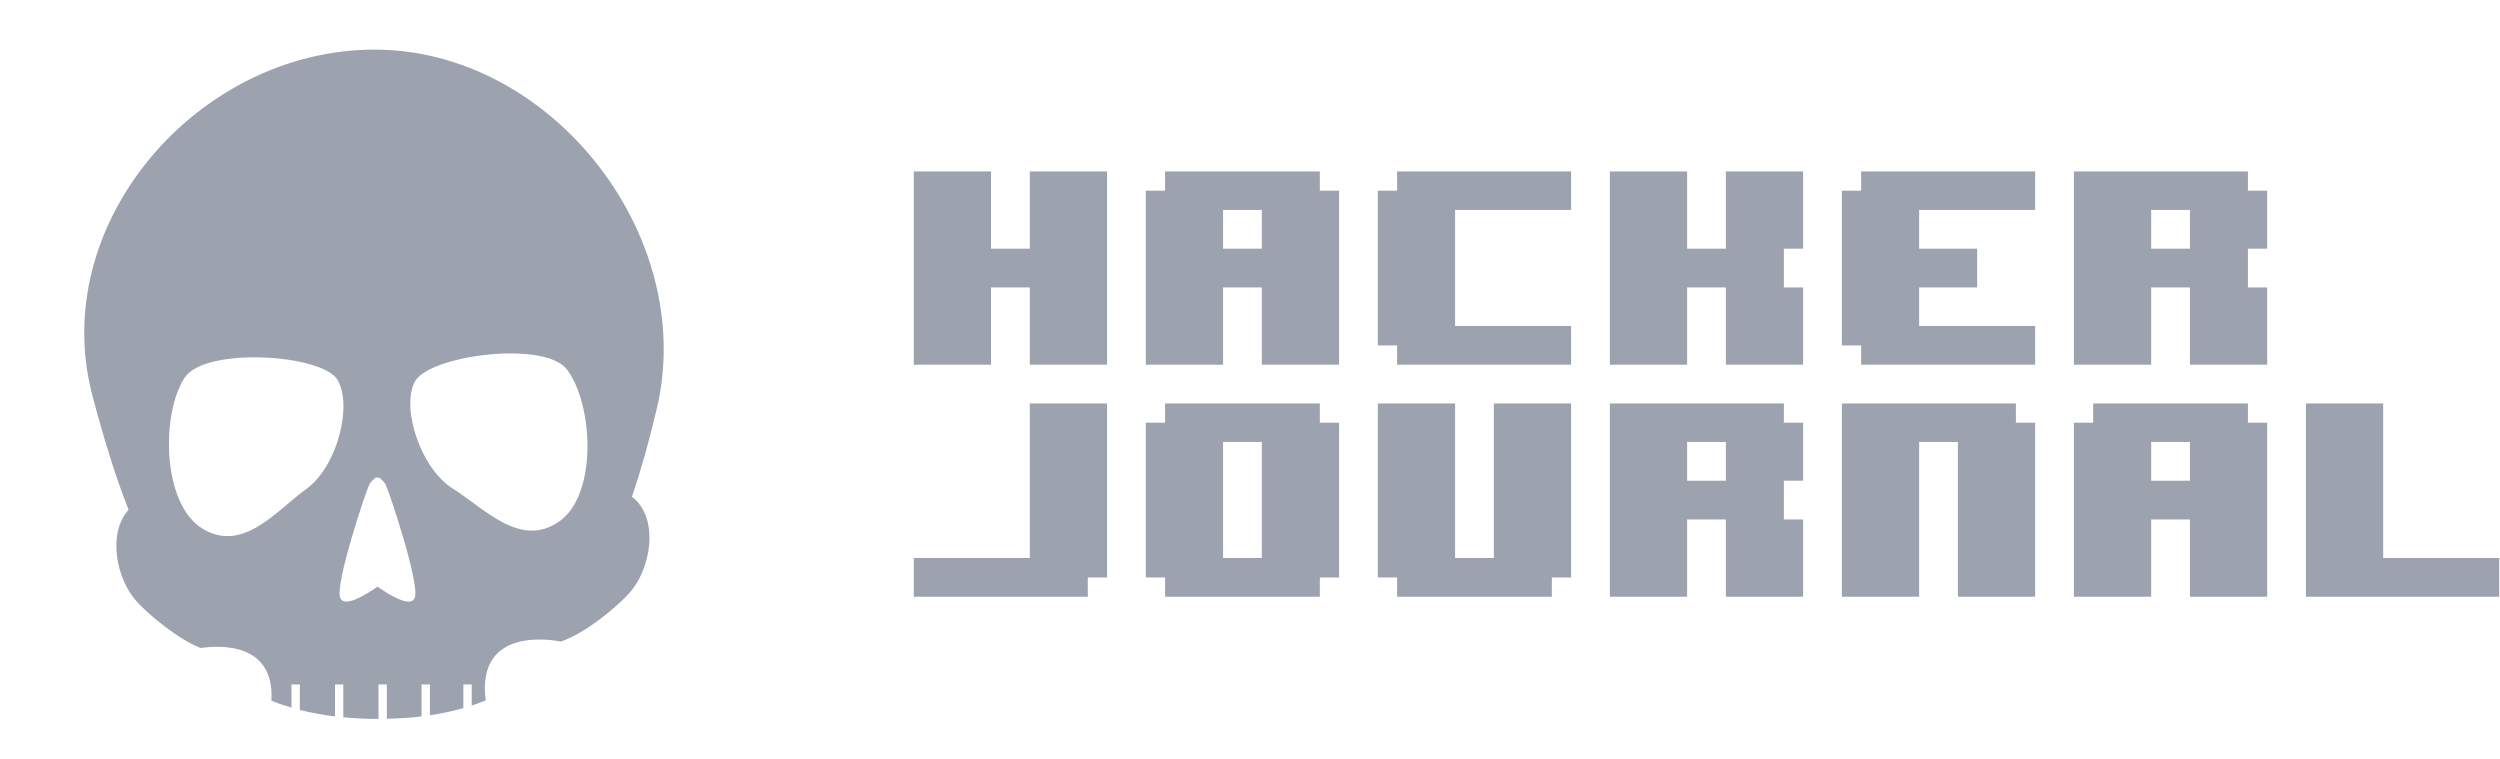 <?xml version="1.0" encoding="UTF-8" standalone="no"?>
<!DOCTYPE svg PUBLIC "-//W3C//DTD SVG 1.1//EN" "http://www.w3.org/Graphics/SVG/1.1/DTD/svg11.dtd">
<svg width="100%" height="100%" viewBox="0 0 158 48" version="1.1" xmlns="http://www.w3.org/2000/svg" xmlns:xlink="http://www.w3.org/1999/xlink" xml:space="preserve" xmlns:serif="http://www.serif.com/" style="fill-rule:evenodd;clip-rule:evenodd;stroke-linejoin:round;stroke-miterlimit:2;">
    <g transform="matrix(1.222,0,0,1.222,-26.594,-29.619)">
        <g transform="matrix(12,0,0,12,69.022,43.1)">
            <path d="M0.833,-0L0.5,-0L0.5,-0.333L0.333,-0.333L0.333,-0L0,-0L0,-0.833L0.333,-0.833L0.333,-0.5L0.5,-0.5L0.5,-0.833L0.833,-0.833L0.833,-0Z" style="fill:rgb(156,163,175);fill-rule:nonzero;"/>
        </g>
        <g transform="matrix(12,0,0,12,81.022,43.1)">
            <path d="M0.833,-0L0.5,-0L0.5,-0.333L0.333,-0.333L0.333,-0L0,-0L0,-0.75L0.083,-0.75L0.083,-0.833L0.75,-0.833L0.75,-0.75L0.833,-0.75L0.833,-0ZM0.5,-0.5L0.5,-0.667L0.333,-0.667L0.333,-0.5L0.5,-0.5Z" style="fill:rgb(156,163,175);fill-rule:nonzero;"/>
        </g>
        <g transform="matrix(12,0,0,12,93.022,43.1)">
            <path d="M0.833,-0L0.083,-0L0.083,-0.083L0,-0.083L0,-0.75L0.083,-0.75L0.083,-0.833L0.833,-0.833L0.833,-0.667L0.333,-0.667L0.333,-0.167L0.833,-0.167L0.833,-0Z" style="fill:rgb(156,163,175);fill-rule:nonzero;"/>
        </g>
        <g transform="matrix(12,0,0,12,105.022,43.1)">
            <path d="M0.833,-0L0.5,-0L0.5,-0.333L0.333,-0.333L0.333,-0L0,-0L0,-0.833L0.333,-0.833L0.333,-0.5L0.5,-0.5L0.5,-0.833L0.833,-0.833L0.833,-0.5L0.75,-0.5L0.75,-0.333L0.833,-0.333L0.833,-0Z" style="fill:rgb(156,163,175);fill-rule:nonzero;"/>
        </g>
        <g transform="matrix(12,0,0,12,117.022,43.1)">
            <path d="M0.833,-0L0.083,-0L0.083,-0.083L0,-0.083L0,-0.75L0.083,-0.75L0.083,-0.833L0.833,-0.833L0.833,-0.667L0.333,-0.667L0.333,-0.5L0.583,-0.5L0.583,-0.333L0.333,-0.333L0.333,-0.167L0.833,-0.167L0.833,-0Z" style="fill:rgb(156,163,175);fill-rule:nonzero;"/>
        </g>
        <g transform="matrix(12,0,0,12,129.022,43.1)">
            <path d="M0.833,-0L0.5,-0L0.5,-0.333L0.333,-0.333L0.333,-0L0,-0L0,-0.833L0.75,-0.833L0.75,-0.75L0.833,-0.75L0.833,-0.5L0.75,-0.5L0.75,-0.333L0.833,-0.333L0.833,-0ZM0.5,-0.5L0.5,-0.667L0.333,-0.667L0.333,-0.5L0.5,-0.5Z" style="fill:rgb(156,163,175);fill-rule:nonzero;"/>
        </g>
        <g transform="matrix(12,0,0,12,69.022,55.1)">
            <path d="M0.833,-0.083L0.75,-0.083L0.75,-0L0,-0L0,-0.167L0.5,-0.167L0.5,-0.833L0.833,-0.833L0.833,-0.083Z" style="fill:rgb(156,163,175);fill-rule:nonzero;"/>
        </g>
        <g transform="matrix(12,0,0,12,81.022,55.1)">
            <path d="M0.833,-0.083L0.75,-0.083L0.75,-0L0.083,-0L0.083,-0.083L0,-0.083L0,-0.75L0.083,-0.75L0.083,-0.833L0.75,-0.833L0.75,-0.75L0.833,-0.75L0.833,-0.083ZM0.5,-0.167L0.5,-0.667L0.333,-0.667L0.333,-0.167L0.5,-0.167Z" style="fill:rgb(156,163,175);fill-rule:nonzero;"/>
        </g>
        <g transform="matrix(12,0,0,12,93.022,55.1)">
            <path d="M0.833,-0.083L0.75,-0.083L0.75,-0L0.083,-0L0.083,-0.083L0,-0.083L0,-0.833L0.333,-0.833L0.333,-0.167L0.5,-0.167L0.5,-0.833L0.833,-0.833L0.833,-0.083Z" style="fill:rgb(156,163,175);fill-rule:nonzero;"/>
        </g>
        <g transform="matrix(12,0,0,12,105.022,55.1)">
            <path d="M0.833,-0L0.5,-0L0.5,-0.333L0.333,-0.333L0.333,-0L0,-0L0,-0.833L0.75,-0.833L0.75,-0.75L0.833,-0.75L0.833,-0.5L0.75,-0.5L0.75,-0.333L0.833,-0.333L0.833,-0ZM0.5,-0.5L0.5,-0.667L0.333,-0.667L0.333,-0.5L0.5,-0.5Z" style="fill:rgb(156,163,175);fill-rule:nonzero;"/>
        </g>
        <g transform="matrix(12,0,0,12,117.022,55.1)">
            <path d="M0.833,-0L0.5,-0L0.5,-0.667L0.333,-0.667L0.333,-0L0,-0L0,-0.833L0.75,-0.833L0.75,-0.75L0.833,-0.75L0.833,-0Z" style="fill:rgb(156,163,175);fill-rule:nonzero;"/>
        </g>
        <g transform="matrix(12,0,0,12,129.022,55.1)">
            <path d="M0.833,-0L0.5,-0L0.5,-0.333L0.333,-0.333L0.333,-0L0,-0L0,-0.75L0.083,-0.75L0.083,-0.833L0.75,-0.833L0.75,-0.75L0.833,-0.75L0.833,-0ZM0.5,-0.5L0.5,-0.667L0.333,-0.667L0.333,-0.5L0.5,-0.5Z" style="fill:rgb(156,163,175);fill-rule:nonzero;"/>
        </g>
        <g transform="matrix(12,0,0,12,141.022,55.1)">
            <path d="M0.833,-0L0,-0L0,-0.833L0.333,-0.833L0.333,-0.167L0.833,-0.167L0.833,-0Z" style="fill:rgb(156,163,175);fill-rule:nonzero;"/>
        </g>
    </g>
    <g transform="matrix(0.423,0,0,0.423,23.635,24.286)">
        <g transform="matrix(1,0,0,1,-43.288,-50)">
            <clipPath id="_clip1">
                <rect x="0" y="0" width="86.577" height="100"/>
            </clipPath>
            <g clip-path="url(#_clip1)">
                <path d="M43.37,0C16.896,0 -5.549,26.081 1.218,51.672C2.865,57.906 4.601,63.627 6.62,68.744C3.424,72.296 4.805,79.155 7.846,82.466C9.711,84.495 13.878,87.984 17.374,89.404C20.202,88.99 28.475,88.524 27.963,97.277C28.922,97.667 29.926,98.005 30.961,98.311L30.961,94.85L32.208,94.85L32.208,98.652C33.884,99.079 35.637,99.41 37.464,99.631L37.464,94.85L38.707,94.85L38.707,99.753C40.4,99.913 42.136,100 43.919,100L43.965,100L43.965,94.848L45.21,94.848L45.21,99.976C46.984,99.938 48.724,99.83 50.398,99.627L50.398,94.848L51.646,94.848L51.646,99.448C53.385,99.191 55.055,98.84 56.645,98.386L56.645,94.85L57.89,94.85L57.89,98.001C58.605,97.765 59.301,97.516 59.976,97.236C58.585,86.298 69.638,88.13 71.208,88.443C74.823,87.23 79.408,83.411 81.391,81.255C84.554,77.817 85.936,70.525 82.226,67.118C82.101,67.003 81.956,66.923 81.825,66.811C83.203,62.801 84.42,58.409 85.551,53.625C91.63,27.862 69.843,0 43.37,0ZM33.221,65.608C28.672,68.904 23.73,75.255 17.665,71.57C11.598,67.885 11.458,54.36 15.018,48.993C18.075,44.38 35.6,45.496 37.857,49.367C40.115,53.237 37.769,62.312 33.221,65.608ZM49.393,81.858C48.835,83.537 45.365,81.328 43.811,80.236C42.259,81.328 38.787,83.538 38.228,81.858C37.504,79.683 42.03,66.124 42.575,65.029C42.737,64.703 42.98,64.424 43.239,64.221C43.369,64.007 43.555,63.922 43.771,63.943C43.786,63.94 43.797,63.945 43.812,63.943C43.826,63.945 43.838,63.94 43.853,63.943C44.069,63.922 44.255,64.008 44.386,64.222C44.646,64.423 44.888,64.702 45.047,65.029C45.589,66.123 50.118,79.684 49.393,81.858ZM70.974,70.491C65.166,74.57 59.812,68.56 55.055,65.578C50.295,62.596 47.353,53.693 49.351,49.68C51.345,45.669 68.758,43.388 72.115,47.785C76.02,52.905 76.778,66.408 70.974,70.491Z" style="fill:rgb(156,163,175);fill-rule:nonzero;"/>
            </g>
        </g>
    </g>
</svg>
